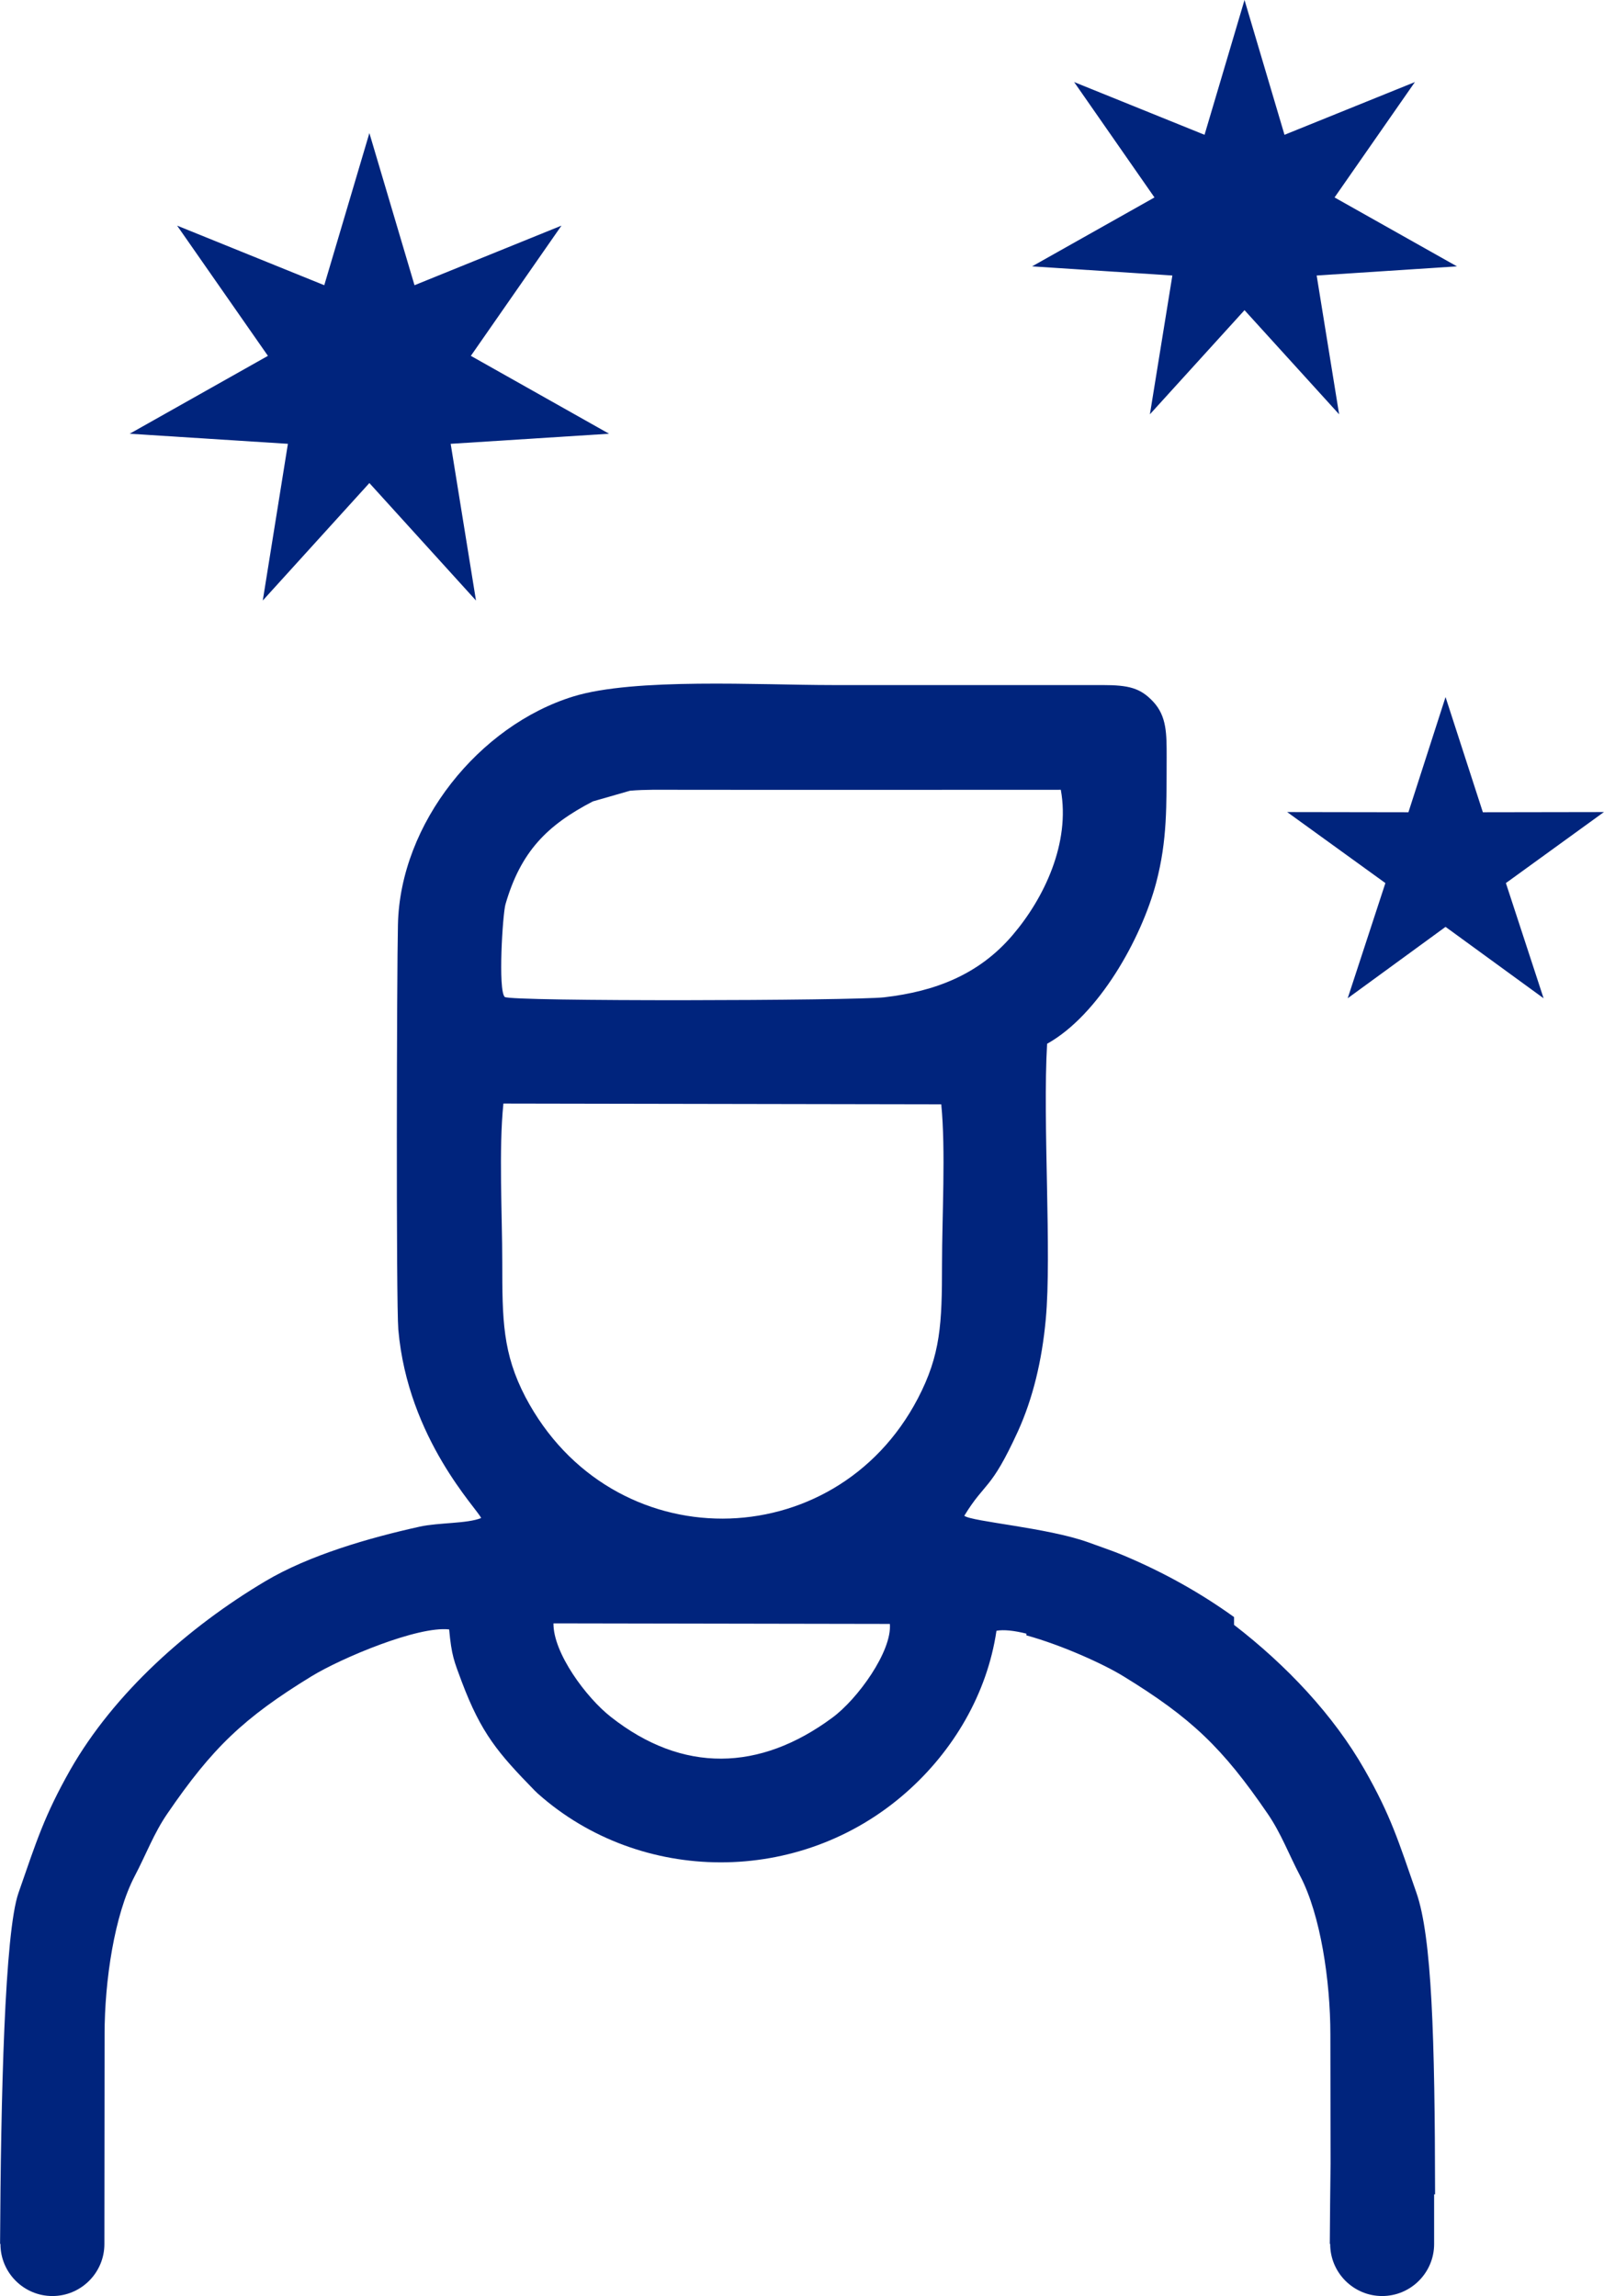<?xml version="1.0" encoding="UTF-8"?>
<!DOCTYPE svg PUBLIC "-//W3C//DTD SVG 1.1//EN" "http://www.w3.org/Graphics/SVG/1.1/DTD/svg11.dtd">
<!-- Creator: CorelDRAW X7 -->
<svg xmlns="http://www.w3.org/2000/svg" xml:space="preserve" width="85.091mm" height="121.784mm" version="1.1" style="shape-rendering:geometricPrecision; text-rendering:geometricPrecision; image-rendering:optimizeQuality; fill-rule:evenodd; clip-rule:evenodd"
viewBox="0 0 8425 12059"
 xmlns:xlink="http://www.w3.org/1999/xlink">
 <defs>
  <style type="text/css">
   <![CDATA[
    .fil0 {fill:#00247D}
   ]]>
  </style>
 </defs>
 <g id="Capa_x0020_1">
  <path class="fil0" d="M1940 699l237 799 772 -313 -476 684 726 409 -832 53 133 823 -560 -617 -560 617 132 -823 -831 -53 726 -409 -477 -684 773 313 237 -799zm587 7274c-75,30 -221,23 -322,45 -267,59 -582,150 -812,287 -404,240 -794,587 -1024,990 -137,242 -178,376 -272,646 -73,208 -93,1075 -97,1844l2 0 0 1c0,150 122,273 273,273 151,0 273,-123 273,-273l0 -1 0 0 1 -1099c0,-284 52,-629 158,-832 60,-114 101,-226 172,-329 236,-345 401,-503 757,-721 157,-96 559,-265 723,-246 13,140 26,166 66,274 103,273 191,375 383,572 3,2 18,18 19,18 534,474 1373,487 1934,-9 245,-216 424,-516 473,-848 38,-7 93,-1 157,15l0 9c182,50 403,149 510,215 356,218 521,376 757,721 71,103 112,215 172,329 106,203 158,548 158,832l1 678c-2,140 -3,282 -4,421l2 0 0 1c0,150 122,273 273,273 151,0 273,-123 273,-273l0 -1 0 0 0 -260 5 0c-1,-822 -17,-1352 -98,-1584 -94,-270 -134,-404 -272,-646 -164,-288 -411,-549 -686,-761l0 -41c-175,-126 -367,-234 -581,-324 -57,-24 -121,-45 -186,-69 -215,-77 -610,-108 -650,-139 111,-182 137,-127 282,-444 78,-172 126,-370 146,-588 32,-343 -17,-1035 7,-1447 271,-151 495,-551 573,-846 59,-225 54,-402 55,-658 0,-123 1,-215 -70,-292 -68,-73 -129,-88 -268,-88 -472,0 -944,0 -1417,0 -386,0 -1041,-39 -1362,60 -493,152 -910,665 -921,1199 -6,246 -10,1980 2,2126 50,576 420,947 435,990zm2417 -2173l-2300 -4c-25,241 -6,584 -6,833 0,304 2,479 122,709 451,856 1624,843 2061,7 120,-230 127,-393 127,-704 0,-252 20,-600 -4,-841zm628 -1652c-673,0 -1345,1 -2017,0 -80,0 -166,-2 -246,5l-195 56c-241,125 -379,264 -459,540 -15,51 -40,453 -4,487 26,25 1831,20 1993,2 269,-31 499,-120 675,-327 165,-193 304,-484 253,-763zm-898 4381l-1767 -3c-2,155 172,390 301,491 378,298 783,286 1163,5 134,-98 315,-350 303,-493zm2919 -4868l196 605 636 -1 -515 373 198 605 -515 -375 -514 375 198 -605 -516 -373 637 1 195 -605zm-1056 -3661l210 708 685 -277 -422 606 643 362 -737 48 118 729 -497 -547 -497 547 118 -729 -737 -48 643 -362 -422 -606 685 277 210 -708z"/>
 </g>
</svg>
